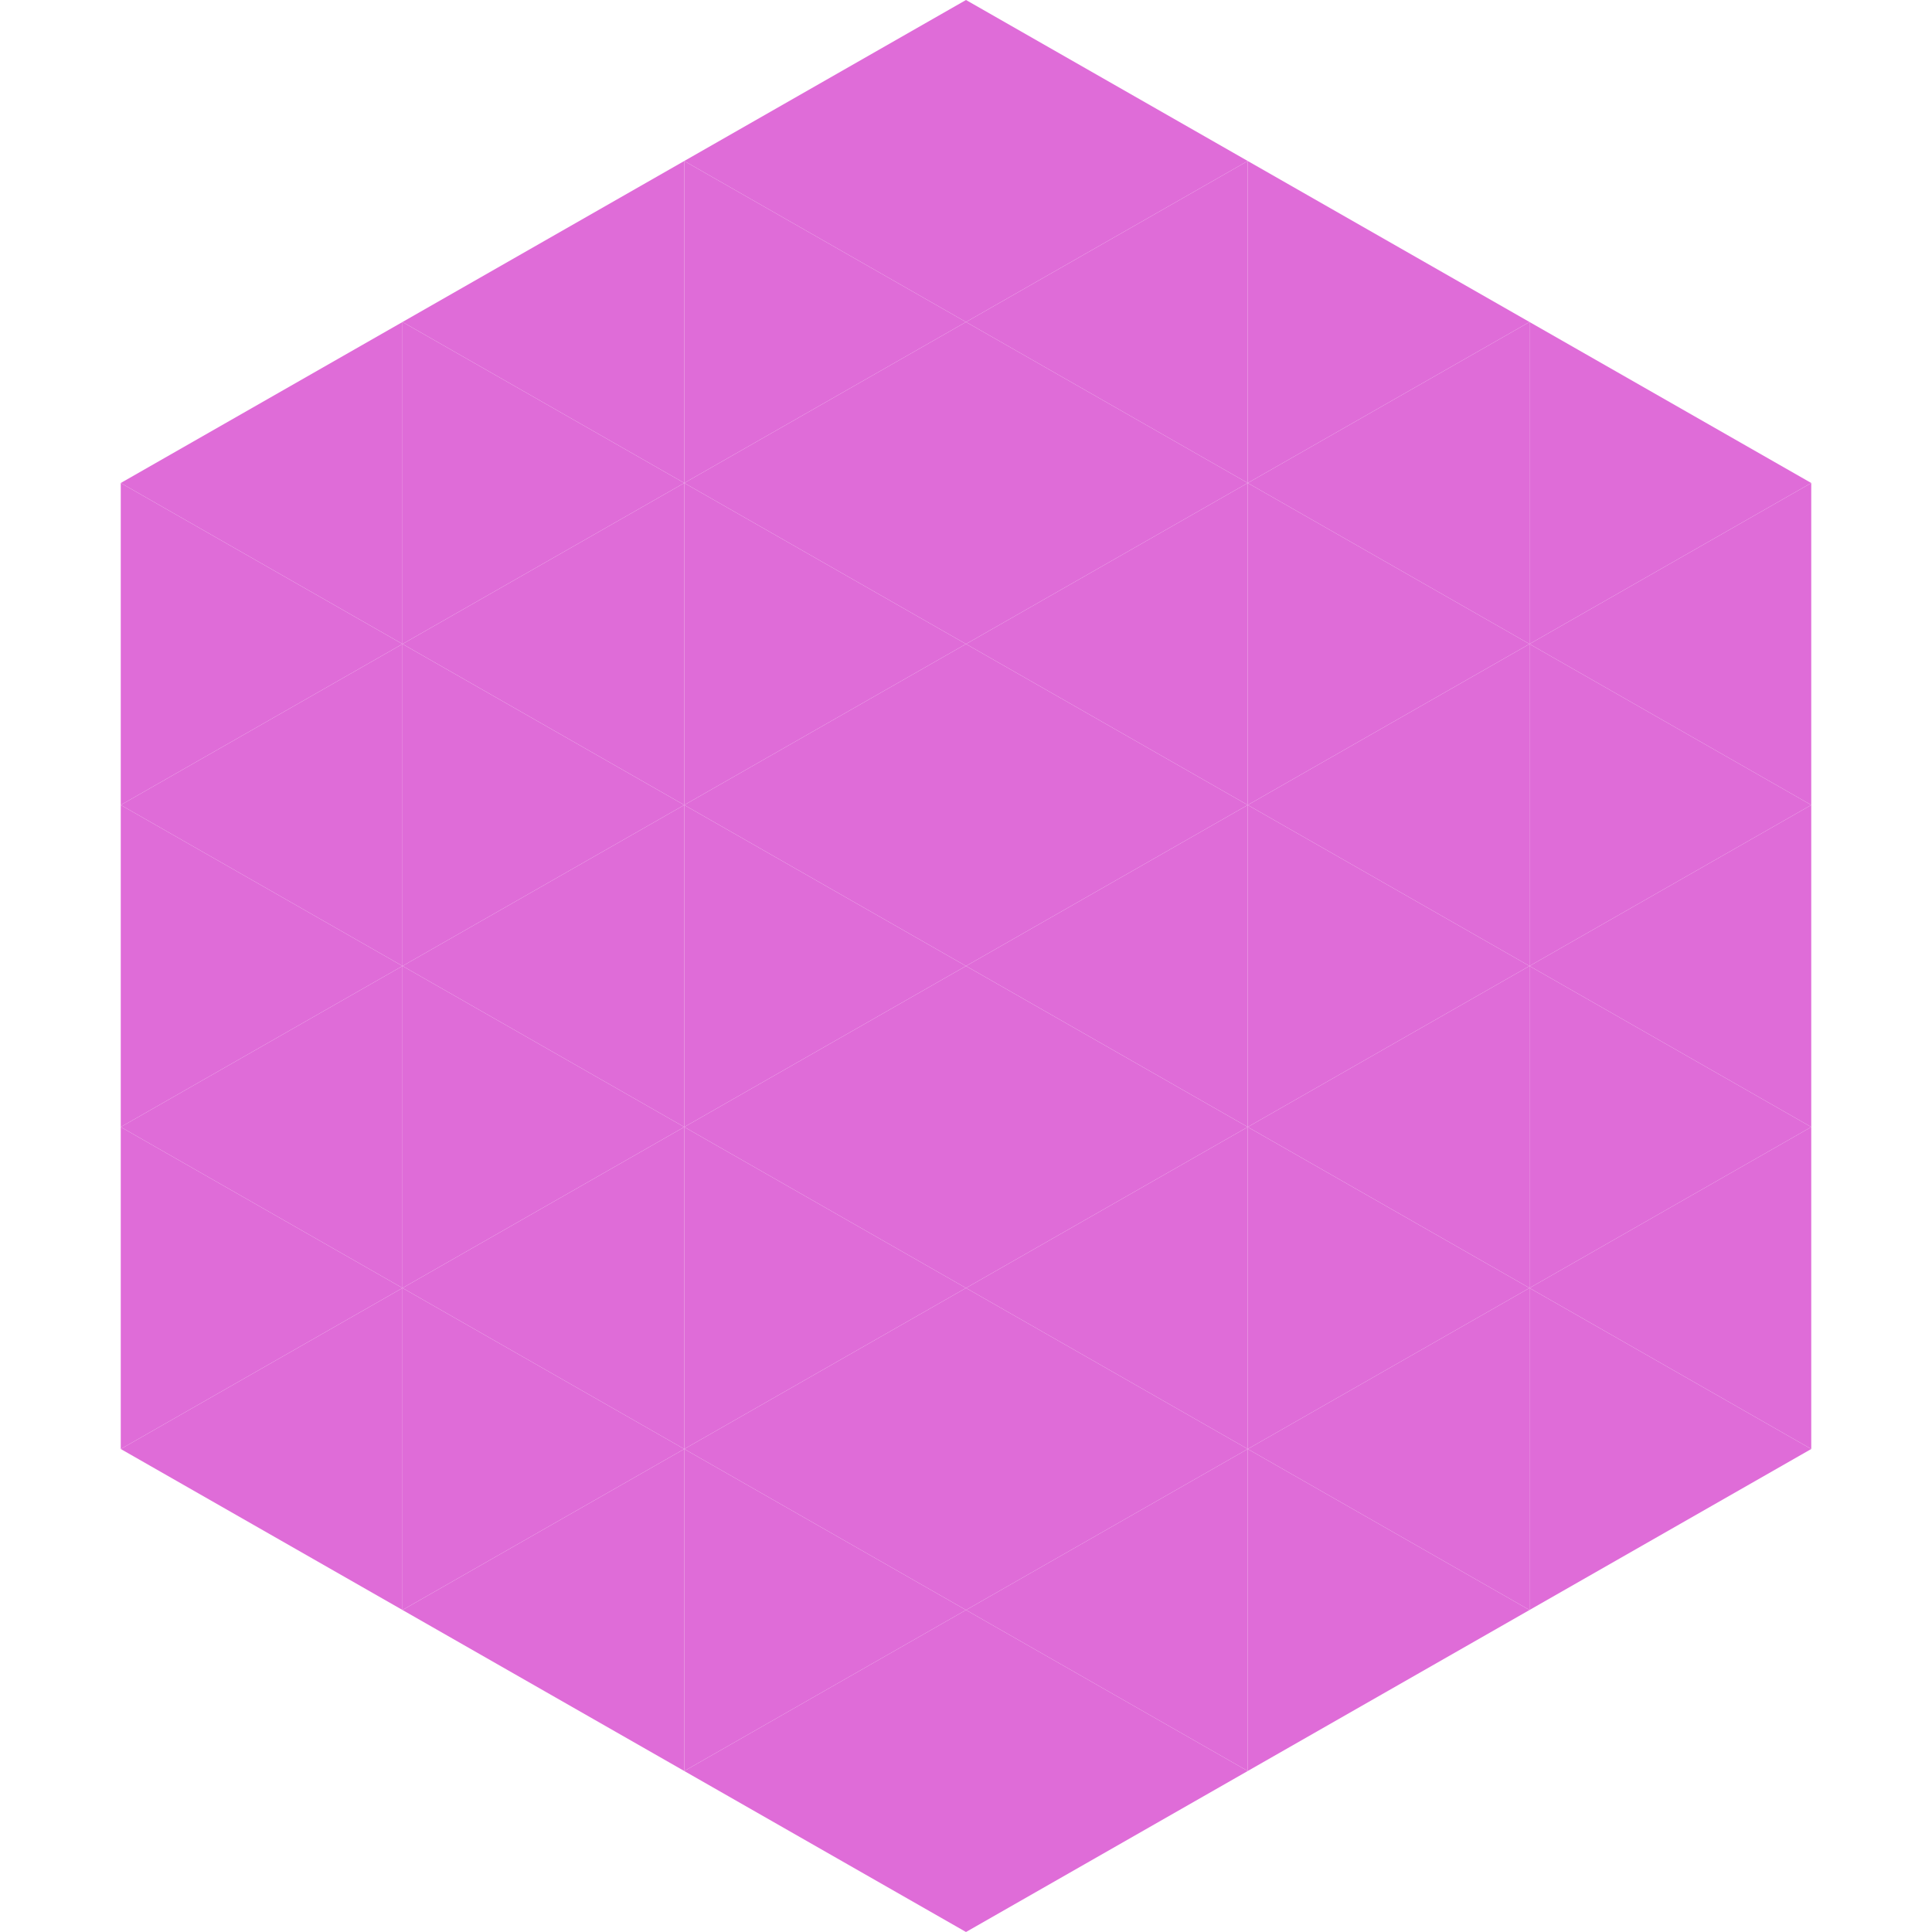 <?xml version="1.0"?>
<!-- Generated by SVGo -->
<svg width="240" height="240"
     xmlns="http://www.w3.org/2000/svg"
     xmlns:xlink="http://www.w3.org/1999/xlink">
<polygon points="50,40 15,60 50,80" style="fill:rgb(223,108,216)" />
<polygon points="190,40 225,60 190,80" style="fill:rgb(223,108,216)" />
<polygon points="15,60 50,80 15,100" style="fill:rgb(223,108,216)" />
<polygon points="225,60 190,80 225,100" style="fill:rgb(223,108,216)" />
<polygon points="50,80 15,100 50,120" style="fill:rgb(223,108,216)" />
<polygon points="190,80 225,100 190,120" style="fill:rgb(223,108,216)" />
<polygon points="15,100 50,120 15,140" style="fill:rgb(223,108,216)" />
<polygon points="225,100 190,120 225,140" style="fill:rgb(223,108,216)" />
<polygon points="50,120 15,140 50,160" style="fill:rgb(223,108,216)" />
<polygon points="190,120 225,140 190,160" style="fill:rgb(223,108,216)" />
<polygon points="15,140 50,160 15,180" style="fill:rgb(223,108,216)" />
<polygon points="225,140 190,160 225,180" style="fill:rgb(223,108,216)" />
<polygon points="50,160 15,180 50,200" style="fill:rgb(223,108,216)" />
<polygon points="190,160 225,180 190,200" style="fill:rgb(223,108,216)" />
<polygon points="15,180 50,200 15,220" style="fill:rgb(255,255,255); fill-opacity:0" />
<polygon points="225,180 190,200 225,220" style="fill:rgb(255,255,255); fill-opacity:0" />
<polygon points="50,0 85,20 50,40" style="fill:rgb(255,255,255); fill-opacity:0" />
<polygon points="190,0 155,20 190,40" style="fill:rgb(255,255,255); fill-opacity:0" />
<polygon points="85,20 50,40 85,60" style="fill:rgb(223,108,216)" />
<polygon points="155,20 190,40 155,60" style="fill:rgb(223,108,216)" />
<polygon points="50,40 85,60 50,80" style="fill:rgb(223,108,216)" />
<polygon points="190,40 155,60 190,80" style="fill:rgb(223,108,216)" />
<polygon points="85,60 50,80 85,100" style="fill:rgb(223,108,216)" />
<polygon points="155,60 190,80 155,100" style="fill:rgb(223,108,216)" />
<polygon points="50,80 85,100 50,120" style="fill:rgb(223,108,216)" />
<polygon points="190,80 155,100 190,120" style="fill:rgb(223,108,216)" />
<polygon points="85,100 50,120 85,140" style="fill:rgb(223,108,216)" />
<polygon points="155,100 190,120 155,140" style="fill:rgb(223,108,216)" />
<polygon points="50,120 85,140 50,160" style="fill:rgb(223,108,216)" />
<polygon points="190,120 155,140 190,160" style="fill:rgb(223,108,216)" />
<polygon points="85,140 50,160 85,180" style="fill:rgb(223,108,216)" />
<polygon points="155,140 190,160 155,180" style="fill:rgb(223,108,216)" />
<polygon points="50,160 85,180 50,200" style="fill:rgb(223,108,216)" />
<polygon points="190,160 155,180 190,200" style="fill:rgb(223,108,216)" />
<polygon points="85,180 50,200 85,220" style="fill:rgb(223,108,216)" />
<polygon points="155,180 190,200 155,220" style="fill:rgb(223,108,216)" />
<polygon points="120,0 85,20 120,40" style="fill:rgb(223,108,216)" />
<polygon points="120,0 155,20 120,40" style="fill:rgb(223,108,216)" />
<polygon points="85,20 120,40 85,60" style="fill:rgb(223,108,216)" />
<polygon points="155,20 120,40 155,60" style="fill:rgb(223,108,216)" />
<polygon points="120,40 85,60 120,80" style="fill:rgb(223,108,216)" />
<polygon points="120,40 155,60 120,80" style="fill:rgb(223,108,216)" />
<polygon points="85,60 120,80 85,100" style="fill:rgb(223,108,216)" />
<polygon points="155,60 120,80 155,100" style="fill:rgb(223,108,216)" />
<polygon points="120,80 85,100 120,120" style="fill:rgb(223,108,216)" />
<polygon points="120,80 155,100 120,120" style="fill:rgb(223,108,216)" />
<polygon points="85,100 120,120 85,140" style="fill:rgb(223,108,216)" />
<polygon points="155,100 120,120 155,140" style="fill:rgb(223,108,216)" />
<polygon points="120,120 85,140 120,160" style="fill:rgb(223,108,216)" />
<polygon points="120,120 155,140 120,160" style="fill:rgb(223,108,216)" />
<polygon points="85,140 120,160 85,180" style="fill:rgb(223,108,216)" />
<polygon points="155,140 120,160 155,180" style="fill:rgb(223,108,216)" />
<polygon points="120,160 85,180 120,200" style="fill:rgb(223,108,216)" />
<polygon points="120,160 155,180 120,200" style="fill:rgb(223,108,216)" />
<polygon points="85,180 120,200 85,220" style="fill:rgb(223,108,216)" />
<polygon points="155,180 120,200 155,220" style="fill:rgb(223,108,216)" />
<polygon points="120,200 85,220 120,240" style="fill:rgb(223,108,216)" />
<polygon points="120,200 155,220 120,240" style="fill:rgb(223,108,216)" />
<polygon points="85,220 120,240 85,260" style="fill:rgb(255,255,255); fill-opacity:0" />
<polygon points="155,220 120,240 155,260" style="fill:rgb(255,255,255); fill-opacity:0" />
</svg>
